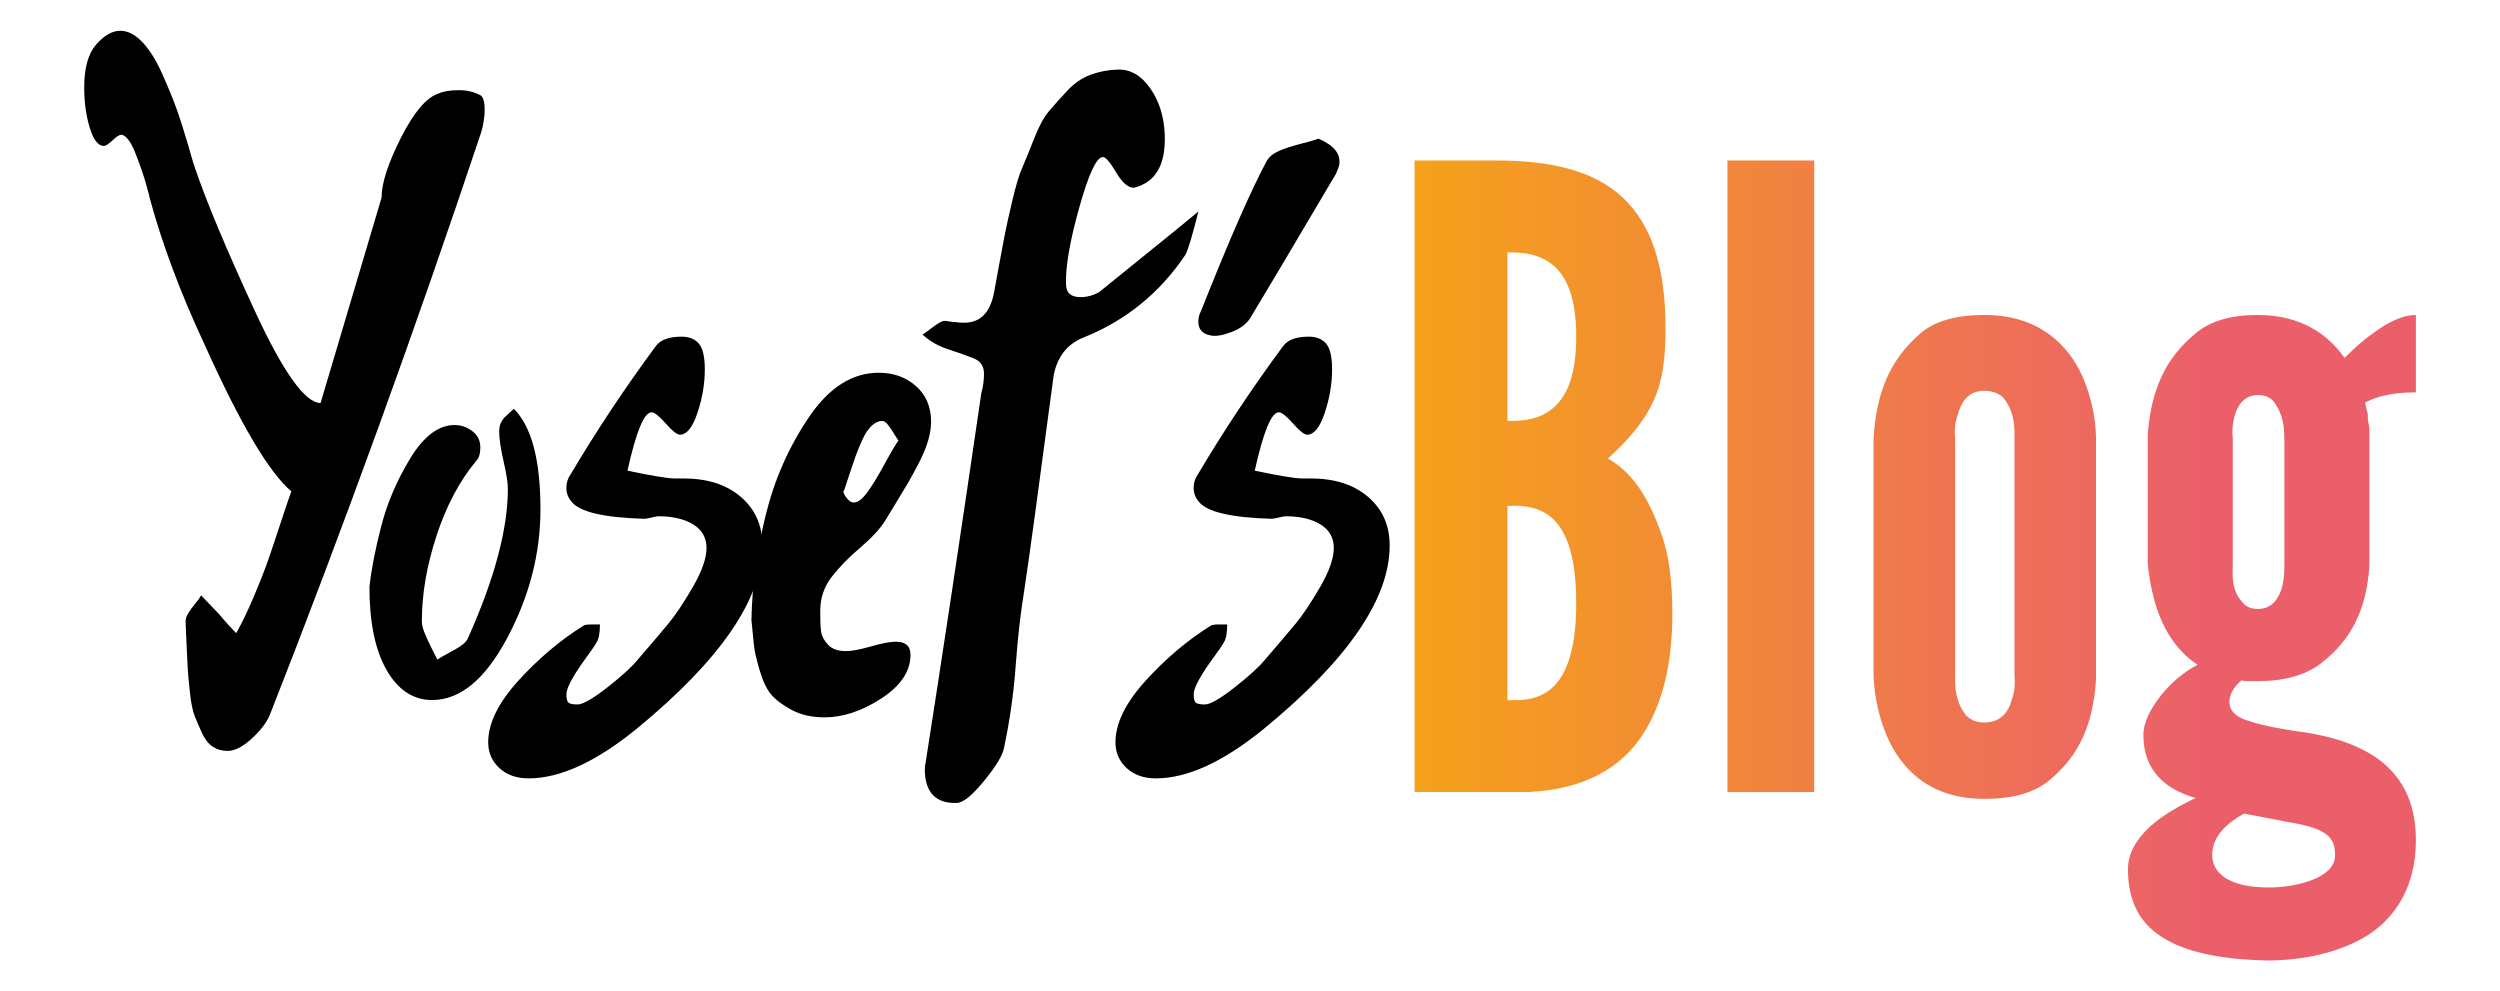 <svg xmlns="http://www.w3.org/2000/svg" xmlns:xlink="http://www.w3.org/1999/xlink" id="Layer_1" data-name="Layer 1" viewBox="0 0 276.99 109.82"><defs><style>      .cls-1 {        fill: url(#linear-gradient);      }    </style><linearGradient id="linear-gradient" x1="156.73" y1="62.1" x2="267.66" y2="62.1" gradientUnits="userSpaceOnUse"><stop offset="0" stop-color="#f5a21a"></stop><stop offset=".79" stop-color="#eb5f6b"></stop></linearGradient></defs><path class="cls-1" d="M156.73,87.76V17.78h9.04c6.09,0,10.86,1.14,14,4.09s4.76,7.52,4.76,14.47c0,3.33-.29,5.81-1.33,8.09s-2.67,4.19-5.05,6.38c2.57,1.43,4.47,4.09,6,8.57.76,2.19,1.14,5.05,1.14,8.57,0,5.24-.95,9.9-3.33,13.52-2.38,3.62-6.47,6-12.57,6.28h-12.66ZM167.02,46.63c.86,0,2.86.1,4.57-1.05s3.05-3.43,3.05-8.28-1.33-7.14-3.05-8.28-3.71-1.05-4.57-1.05v18.66ZM167.02,77.57c.86,0,2.86.19,4.57-1.05s3.05-4,3.05-9.71-1.33-8.47-3.05-9.71-3.71-1.05-4.57-1.05v21.52ZM191.39,87.76V17.78h9.62v69.98h-9.62ZM232.24,75.09c-.29,5.05-1.81,8.57-5.14,11.33-1.71,1.43-4.09,2.09-7.24,2.09-6.19,0-9.24-3.43-10.76-6.86-.86-2-1.43-4.29-1.52-6.86v-26.18c.29-5.05,1.81-8.76,5.14-11.62,1.62-1.43,4-2.09,7.14-2.09,6.19,0,9.33,3.43,10.85,6.76.86,2,1.43,4.19,1.52,6.67v26.75ZM223.19,48.63c.1-2-.29-3.43-1.24-4.57-.48-.48-1.24-.76-2.09-.76-1.81,0-2.57,1.24-2.95,2.67-.29.76-.38,1.62-.29,2.67v26.18c-.09,2,.38,3.43,1.24,4.47.48.48,1.14.76,2,.76,1.81,0,2.67-1.14,3.05-2.57.29-.76.38-1.62.29-2.67v-26.18ZM262.52,62.62c-.29,4.86-2,8.28-5.33,10.85-1.71,1.33-4.09,2-7.04,2h-.86c-.29,0-.67,0-.95-.09-.86.76-1.33,1.52-1.33,2.38,0,1.14.95,1.81,2.38,2.19,1.43.48,3.14.76,4.95,1.05,3.05.38,6.28,1.14,8.95,2.95,2.57,1.81,4.38,4.57,4.38,9.14,0,5.05-2.19,8.47-5.24,10.47-3.14,2-7.33,2.86-11.24,2.86-4.57-.1-8.47-.76-11.14-2.29-2.76-1.52-4.28-4-4.28-7.81,0-1.81.95-3.33,2.38-4.67,1.43-1.33,3.33-2.38,5.14-3.24-3.14-.86-5.81-2.86-5.81-6.95,0-1.52.86-3.05,2-4.48,1.14-1.43,2.57-2.57,4-3.33-2.76-1.81-4.09-4.67-4.76-7.05-.38-1.43-.67-2.86-.76-4.28v-14.19c.38-4.86,1.9-8.38,5.24-11.14,1.62-1.43,4-2.09,6.95-2.09,4.86,0,7.81,2.19,9.62,4.76.67-.67,1.81-1.81,3.33-2.86,1.43-1.05,3.05-1.9,4.57-1.9v8.57c-2.57,0-4.48.48-5.62,1.14.09.48.19.95.29,1.24,0,.38,0,.76.09,1.05.09.29.09.67.09.95v14.76ZM248.62,90.14c-2,1.14-3.52,2.57-3.52,4.57s1.81,3.62,6.28,3.62c1.62,0,3.43-.29,4.86-.86,1.43-.57,2.47-1.43,2.47-2.67,0-.86-.09-1.52-.76-2.19-.76-.67-2-1.14-4.38-1.52l-4.95-.95ZM253.09,48.53c0-1.81-.38-2.95-1.14-4-.38-.48-.95-.76-1.81-.76-1.52,0-2.29,1.24-2.57,2.38-.19.67-.29,1.52-.19,2.38v14.28c-.1,1.81.19,2.95,1.05,3.9.38.48.95.76,1.71.76,1.62,0,2.29-1.14,2.67-2.29.19-.67.29-1.52.29-2.38v-14.28Z"></path><g><path d="M53.22,10.54c.32.19.48.73.48,1.62,0,.76-.13,1.59-.38,2.48-7.36,22.03-15.17,43.55-23.42,64.56-.38.89-1.06,1.78-2.05,2.67-.98.89-1.86,1.33-2.62,1.33-.64,0-1.19-.16-1.67-.48-.48-.32-.87-.83-1.19-1.52-.32-.7-.59-1.33-.81-1.9-.22-.57-.4-1.44-.52-2.62-.13-1.17-.21-2.05-.24-2.62-.03-.57-.08-1.52-.14-2.86-.06-1.33-.1-2.13-.1-2.38s.1-.54.29-.86c.19-.32.44-.67.76-1.05.32-.38.54-.7.67-.95l2.09,2.19c.19.25.51.62.95,1.1.44.48.73.78.86.9.63-1.14,1.27-2.46,1.9-3.95.63-1.49,1.11-2.68,1.43-3.57.32-.89.81-2.35,1.48-4.38.67-2.03,1.09-3.3,1.29-3.81-2.48-2.09-5.68-7.52-9.62-16.28-2.67-5.71-4.7-11.14-6.09-16.28,0-.06-.09-.44-.29-1.14-.19-.7-.38-1.32-.57-1.86-.19-.54-.41-1.14-.67-1.81-.25-.67-.52-1.19-.81-1.57-.29-.38-.56-.57-.81-.57-.19,0-.51.21-.95.62-.45.41-.76.62-.95.62-.64,0-1.16-.67-1.57-2-.41-1.33-.62-2.82-.62-4.48,0-2.16.44-3.74,1.33-4.76.89-1.01,1.78-1.52,2.67-1.52.82,0,1.63.41,2.43,1.24.79.83,1.52,1.99,2.19,3.48.67,1.49,1.21,2.81,1.62,3.95.41,1.14.84,2.49,1.29,4.05.44,1.56.7,2.4.76,2.52,1.27,3.75,3.48,9.01,6.62,15.81,3.14,6.79,5.57,10.19,7.28,10.19l6.76-22.76c0-1.59.71-3.79,2.14-6.62,1.43-2.82,2.81-4.46,4.14-4.9.57-.25,1.33-.38,2.29-.38.89,0,1.68.19,2.38.57Z"></path><path d="M40.94,65c.19-1.84.62-4.06,1.29-6.67.67-2.6,1.75-5.13,3.24-7.57,1.49-2.44,3.13-3.67,4.9-3.67.7,0,1.35.22,1.95.67.6.44.9,1.05.9,1.81,0,.7-.16,1.21-.48,1.52-1.84,2.22-3.3,4.98-4.38,8.28-1.08,3.3-1.62,6.44-1.62,9.43,0,.38.09.81.29,1.29.19.48.44,1.03.76,1.67.32.64.54,1.08.67,1.33.25-.19.68-.44,1.29-.76.6-.32,1.08-.6,1.43-.86.35-.25.59-.54.71-.86,2.92-6.54,4.38-12.03,4.38-16.47,0-.63-.16-1.65-.48-3.05-.32-1.4-.48-2.48-.48-3.24,0-.38.05-.68.14-.9.1-.22.19-.4.29-.52.09-.13.27-.3.52-.52.25-.22.48-.43.67-.62,1.97,1.97,2.95,5.68,2.95,11.14,0,4.89-1.22,9.63-3.67,14.23-2.44,4.6-5.22,6.9-8.33,6.9-2.09,0-3.78-1.11-5.05-3.33-1.27-2.22-1.9-5.3-1.9-9.24Z"></path><path d="M71.41,57.48c-4.51-.13-7.21-.76-8.09-1.9-.38-.44-.57-.95-.57-1.52s.16-1.08.48-1.52c2.86-4.82,6-9.55,9.43-14.19.51-.7,1.46-1.05,2.86-1.05.82,0,1.46.25,1.9.76.44.51.67,1.46.67,2.86,0,1.59-.27,3.19-.81,4.81-.54,1.62-1.19,2.43-1.95,2.43-.32,0-.84-.41-1.57-1.24-.73-.82-1.25-1.24-1.57-1.24-.83,0-1.71,2.16-2.67,6.47,2.73.57,4.48.86,5.24.86h.95c2.67,0,4.79.68,6.38,2.05,1.59,1.37,2.38,3.16,2.38,5.38,0,5.9-4.63,12.66-13.9,20.28-4.51,3.68-8.51,5.52-12,5.52-1.33,0-2.41-.38-3.24-1.14-.82-.76-1.24-1.71-1.24-2.86,0-2.09,1.11-4.36,3.33-6.81,2.22-2.44,4.6-4.46,7.14-6.05.13-.13.41-.19.86-.19h1.05c0,.95-.13,1.62-.38,2-.13.25-.51.81-1.14,1.67-.63.86-1.16,1.65-1.57,2.38-.41.73-.62,1.29-.62,1.67,0,.51.08.83.24.95.16.13.49.19,1,.19.57,0,1.63-.6,3.19-1.81,1.55-1.21,2.68-2.22,3.38-3.05,1.59-1.84,2.76-3.22,3.52-4.14.76-.92,1.65-2.25,2.67-4,1.01-1.75,1.52-3.19,1.52-4.33s-.49-2.01-1.48-2.62c-.98-.6-2.27-.9-3.86-.9-.13,0-.38.05-.76.14-.38.09-.63.14-.76.14Z"></path><path d="M83.26,68.62c.06-3.68.59-7.52,1.57-11.52.98-4,2.59-7.63,4.81-10.9,2.22-3.27,4.79-4.9,7.71-4.9,1.65,0,3.03.49,4.14,1.48,1.11.99,1.67,2.3,1.67,3.95,0,.64-.11,1.33-.33,2.09-.22.76-.56,1.57-1,2.43-.45.86-.84,1.59-1.19,2.19-.35.6-.83,1.4-1.43,2.38-.6.98-1,1.63-1.19,1.95-.57.89-1.49,1.87-2.76,2.95-1.27,1.08-2.32,2.16-3.14,3.24-.83,1.08-1.24,2.32-1.24,3.71v.38c0,.83.03,1.48.1,1.95.06.48.32.95.76,1.43.44.48,1.11.71,2,.71.63,0,1.55-.17,2.76-.52,1.21-.35,2.13-.52,2.76-.52,1.08,0,1.62.48,1.62,1.43,0,1.84-1.08,3.46-3.24,4.86-2.16,1.4-4.25,2.09-6.28,2.09-1.4,0-2.6-.27-3.62-.81-1.02-.54-1.78-1.11-2.29-1.71-.51-.6-.94-1.51-1.29-2.71-.35-1.21-.56-2.11-.62-2.71-.06-.6-.16-1.57-.29-2.9ZM99.54,48.82c-.13-.19-.32-.49-.57-.9-.25-.41-.48-.73-.67-.95-.19-.22-.38-.33-.57-.33-.38,0-.76.18-1.14.52-.38.35-.73.87-1.05,1.57-.32.7-.57,1.32-.76,1.86-.19.54-.43,1.24-.71,2.09-.29.86-.46,1.38-.52,1.57,0,.06-.02.1-.05.1s-.05.03-.05.09c0,.19.13.45.38.76.25.32.51.48.76.48.44,0,.94-.37,1.48-1.1.54-.73,1.19-1.79,1.95-3.19.76-1.4,1.27-2.25,1.52-2.57Z"></path><path d="M105.95,35.69c.26.06.61.07,1.05.06,1.65-.06,2.69-1.14,3.12-3.25.05-.32.24-1.34.56-3.07s.55-2.93.68-3.6c.13-.67.39-1.84.78-3.51.39-1.66.75-2.9,1.11-3.71.35-.81.79-1.89,1.32-3.24s1.07-2.37,1.66-3.06c.58-.69,1.25-1.44,2.02-2.26.76-.82,1.62-1.41,2.56-1.76.94-.35,1.95-.55,3.03-.58,1.39-.05,2.6.64,3.6,2.07,1,1.43,1.54,3.15,1.61,5.18.12,3.3-1.02,5.25-3.41,5.84-.63.02-1.29-.54-1.97-1.69-.68-1.15-1.17-1.72-1.49-1.71-.7.02-1.57,1.9-2.61,5.62-1.04,3.72-1.53,6.57-1.46,8.53.03.95.62,1.41,1.76,1.37.63-.02,1.26-.2,1.89-.54,6.92-5.58,10.59-8.57,11.02-8.96-.67,2.69-1.15,4.3-1.45,4.82-2.84,4.23-6.6,7.28-11.3,9.16-1.75.7-2.85,2.07-3.28,4.12-1.66,12.51-2.74,20.45-3.26,23.84-.42,2.56-.73,5.33-.95,8.32-.21,2.99-.64,6.06-1.3,9.19-.16.83-.9,2.05-2.21,3.65-1.31,1.6-2.31,2.42-3.01,2.44-2.28.08-3.47-1.09-3.55-3.5-.01-.38,0-.67.07-.86,1.92-12.26,3.98-25.93,6.18-41,.22-.83.32-1.6.3-2.3-.03-.76-.4-1.29-1.1-1.58-.71-.29-1.64-.62-2.8-1-1.16-.37-2.13-.92-2.92-1.66.06,0,.42-.25,1.07-.75.65-.5,1.1-.75,1.35-.76.13,0,.33.02.62.07.29.05.53.08.72.07Z"></path><path d="M146.08,15.36c1.74.75,2.51,1.72,2.3,2.91-.03.19-.16.52-.37,1-5.01,8.48-8.18,13.82-9.53,16.04-.43.63-1.11,1.13-2.04,1.48-.93.36-1.68.48-2.24.39-1.13-.19-1.59-.89-1.38-2.07.02-.13.14-.43.35-.91,3.07-7.72,5.46-13.17,7.17-16.35.27-.47.72-.84,1.35-1.12s1.43-.54,2.41-.79c.98-.25,1.64-.44,1.98-.58Z"></path><path d="M140.91,57.48c-4.51-.13-7.21-.76-8.09-1.9-.38-.44-.57-.95-.57-1.52s.16-1.08.48-1.52c2.86-4.82,6-9.55,9.43-14.19.51-.7,1.46-1.05,2.86-1.05.82,0,1.46.25,1.9.76.44.51.67,1.46.67,2.86,0,1.59-.27,3.19-.81,4.81-.54,1.62-1.19,2.43-1.95,2.43-.32,0-.84-.41-1.57-1.24-.73-.82-1.25-1.24-1.57-1.24-.83,0-1.71,2.16-2.67,6.47,2.73.57,4.48.86,5.24.86h.95c2.67,0,4.79.68,6.38,2.05,1.59,1.37,2.38,3.16,2.38,5.38,0,5.9-4.63,12.66-13.9,20.28-4.51,3.68-8.51,5.52-12,5.52-1.33,0-2.41-.38-3.24-1.14-.82-.76-1.24-1.71-1.24-2.86,0-2.09,1.11-4.36,3.33-6.81,2.22-2.44,4.6-4.46,7.14-6.05.13-.13.41-.19.86-.19h1.05c0,.95-.13,1.62-.38,2-.13.25-.51.81-1.14,1.67-.63.86-1.16,1.65-1.57,2.38-.41.73-.62,1.29-.62,1.67,0,.51.08.83.24.95.16.13.49.19,1,.19.57,0,1.63-.6,3.19-1.81,1.55-1.21,2.68-2.22,3.38-3.05,1.59-1.84,2.76-3.22,3.52-4.14.76-.92,1.65-2.25,2.67-4,1.01-1.75,1.52-3.19,1.52-4.33s-.49-2.01-1.48-2.62c-.98-.6-2.27-.9-3.86-.9-.13,0-.38.05-.76.14-.38.09-.63.14-.76.14Z"></path></g></svg>